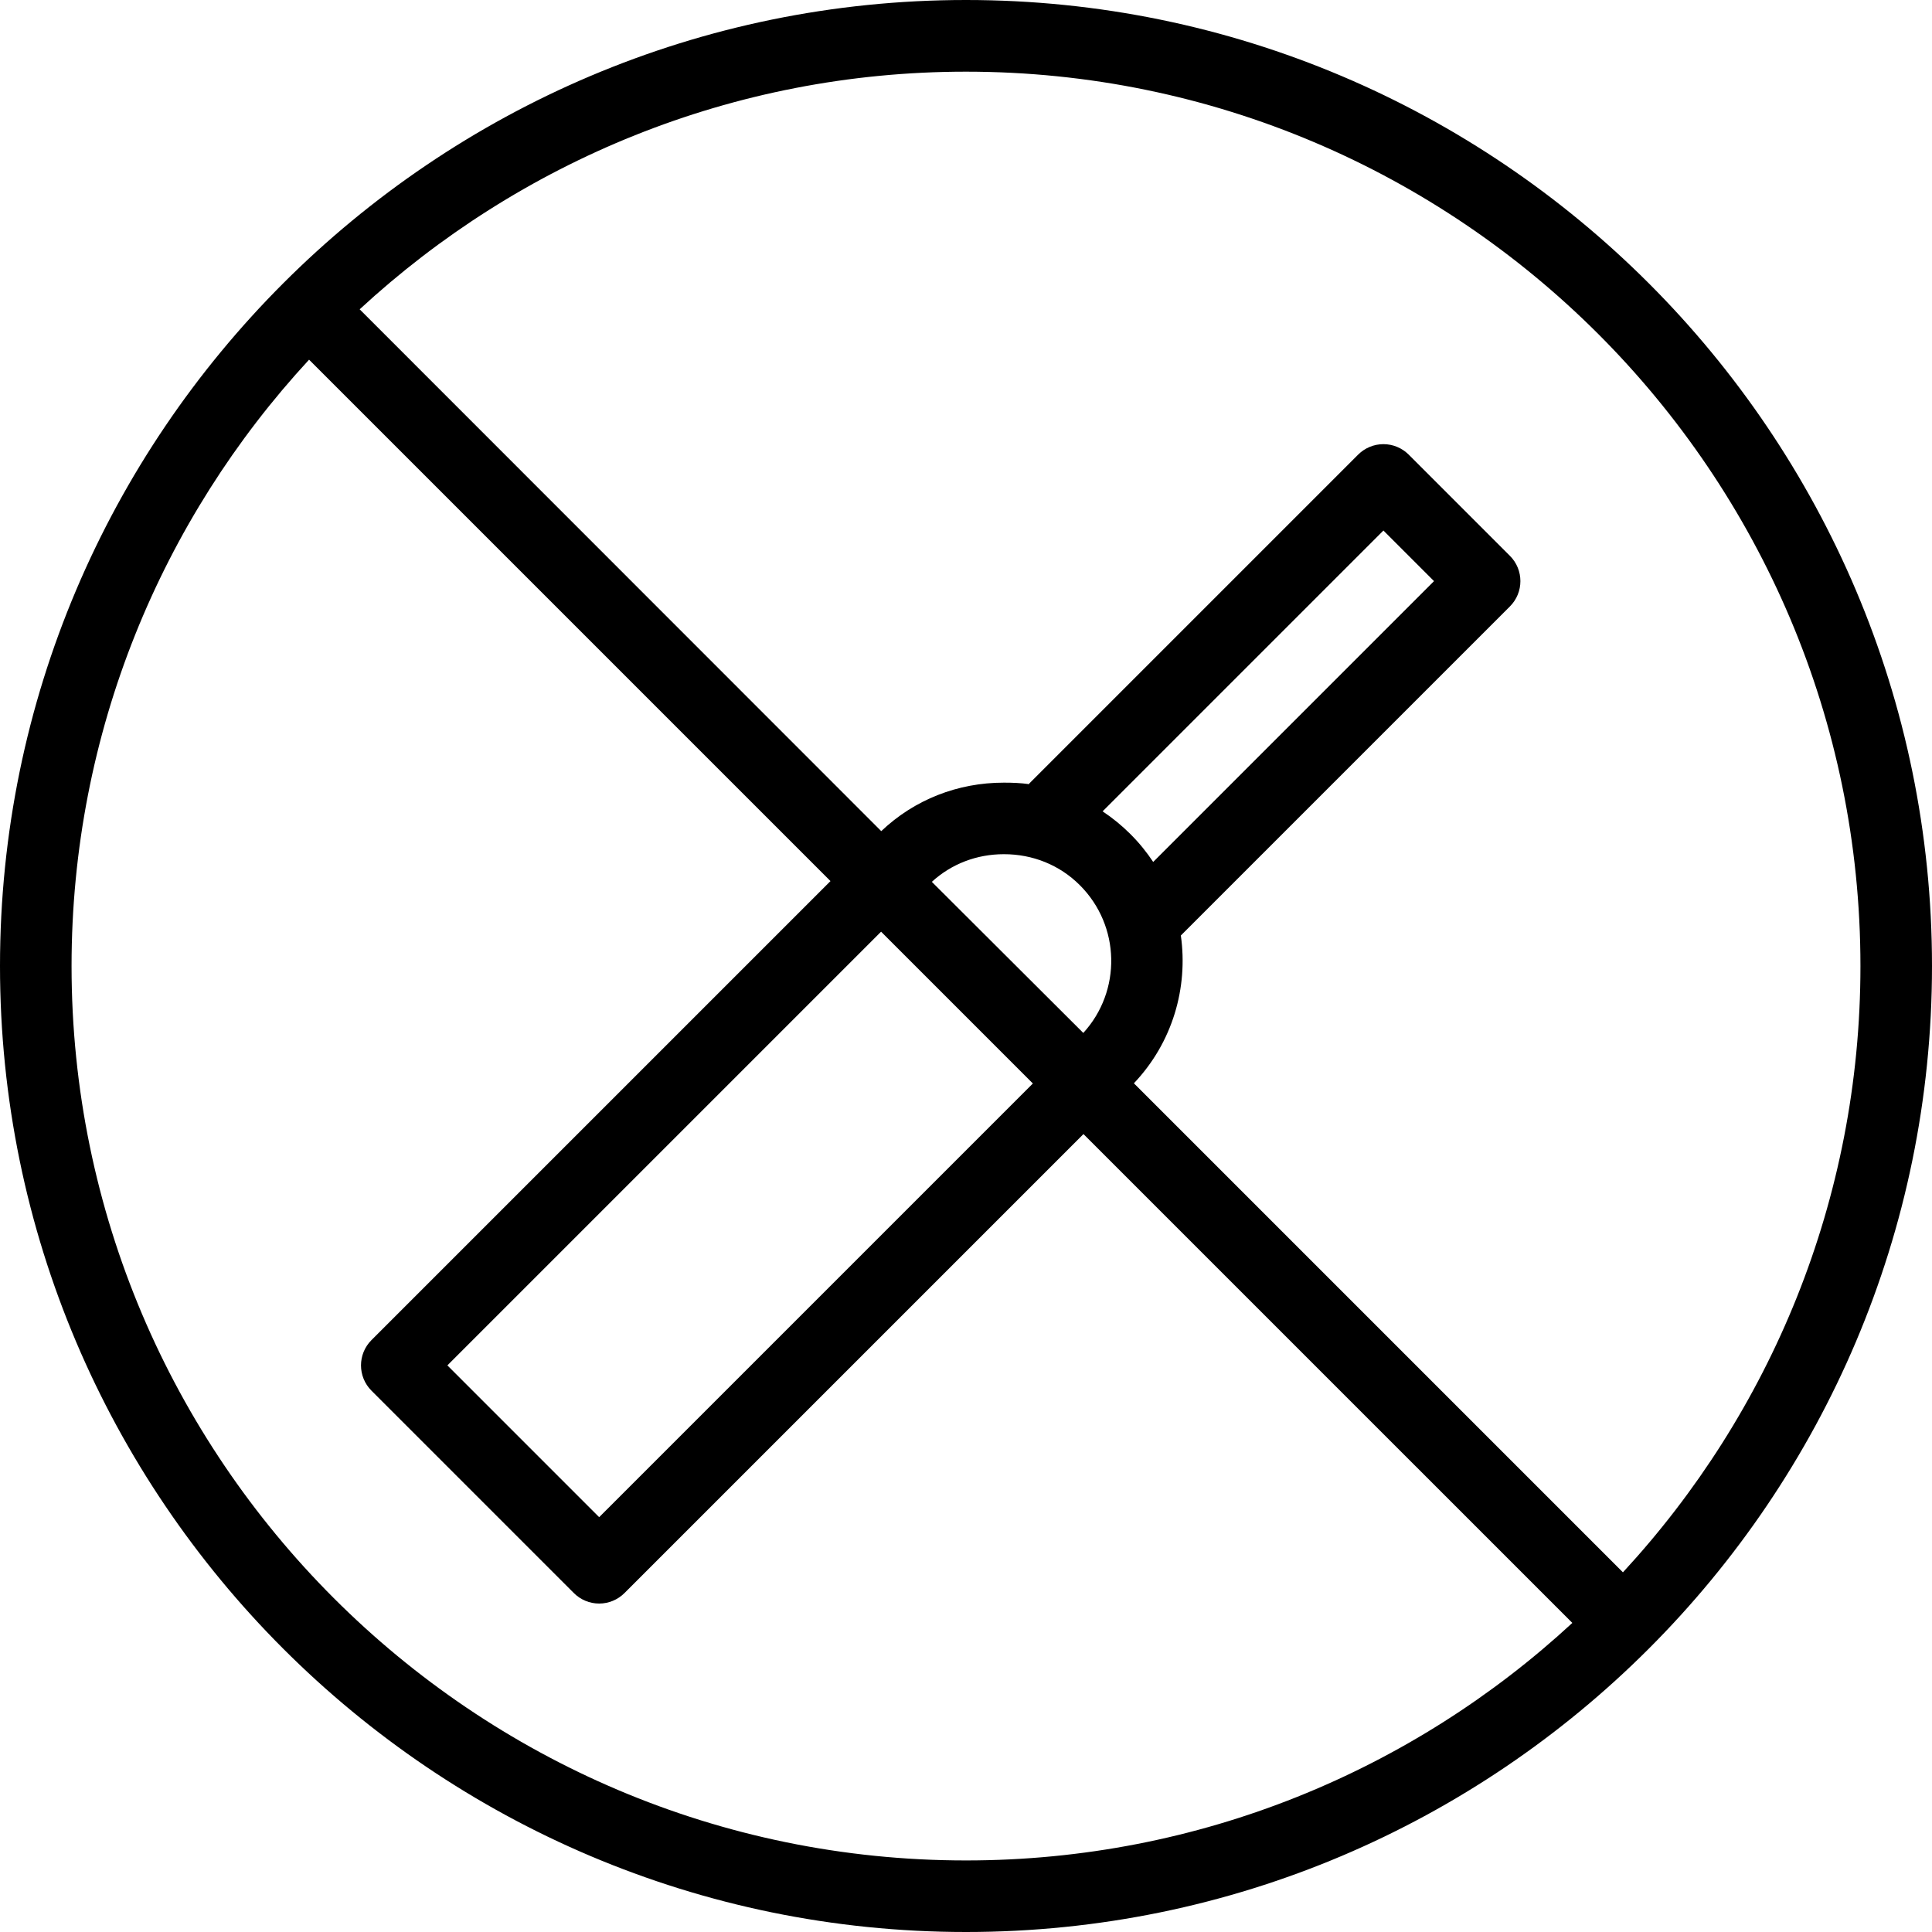 <?xml version="1.0" encoding="iso-8859-1"?>
<!-- Uploaded to: SVG Repo, www.svgrepo.com, Generator: SVG Repo Mixer Tools -->
<svg fill="#000000" height="800px" width="800px" version="1.1" id="Layer_1" xmlns="http://www.w3.org/2000/svg" xmlns:xlink="http://www.w3.org/1999/xlink" 
	 viewBox="0 0 512 512" xml:space="preserve">
<g>
	<g>
		<path d="M256,0C114.84,0,0,114.841,0,256c0,141.16,114.84,256,256,256c141.16,0,256-114.84,256-256C512,114.841,397.16,0,256,0z
			 M256,493.037C125.296,493.037,18.963,386.704,18.963,256c0-61.948,23.898-118.411,62.945-160.684l138.18,138.18L98.447,355.136
			c-3.704,3.702-3.704,9.706,0,13.408l53.634,53.637c1.778,1.778,4.19,2.778,6.704,2.778c2.514,0,4.926-1,6.704-2.778
			L287.13,300.539l129.555,129.553C374.412,469.139,317.949,493.037,256,493.037z M287.086,273.741l-40.139-40.044
			c5.22-4.778,11.931-7.326,19.076-7.326c0.016,0,0.033,0,0.049,0c7.595,0,14.734,2.849,20.1,8.214
			C296.958,245.37,297.247,262.629,287.086,273.741z M292.201,215.017l74.421-74.422l13.408,13.41l-74.421,74.422
			c-1.727-2.608-3.734-5.083-6.03-7.378C297.301,218.771,294.826,216.76,292.201,215.017z M273.722,287.132L158.785,402.067
			L118.56,361.84l114.935-114.936L273.722,287.132z M430.093,416.685l-129.599-129.6c10.264-10.826,14.403-25.334,12.442-39.178
			c0.016-0.015,0.035-0.025,0.051-0.041l87.157-87.157c3.704-3.704,3.704-9.706,0-13.408l-26.817-26.818
			c-1.778-1.779-4.19-2.778-6.704-2.778c-2.514,0-4.926,0.999-6.704,2.777l-87.157,87.158c-0.012,0.011-0.021,0.153-0.032,0.165
			c-2.181-0.308-4.387-0.397-6.627-0.397c-0.025,0-0.053,0-0.079,0c-12.213,0-23.678,4.494-32.484,12.85L95.315,81.97
			C137.588,42.924,194.051,18.994,256,18.994c130.704,0,237.037,106.319,237.037,237.022
			C493.037,317.965,469.139,374.412,430.093,416.685z"/>
	</g>
</g>
</svg>